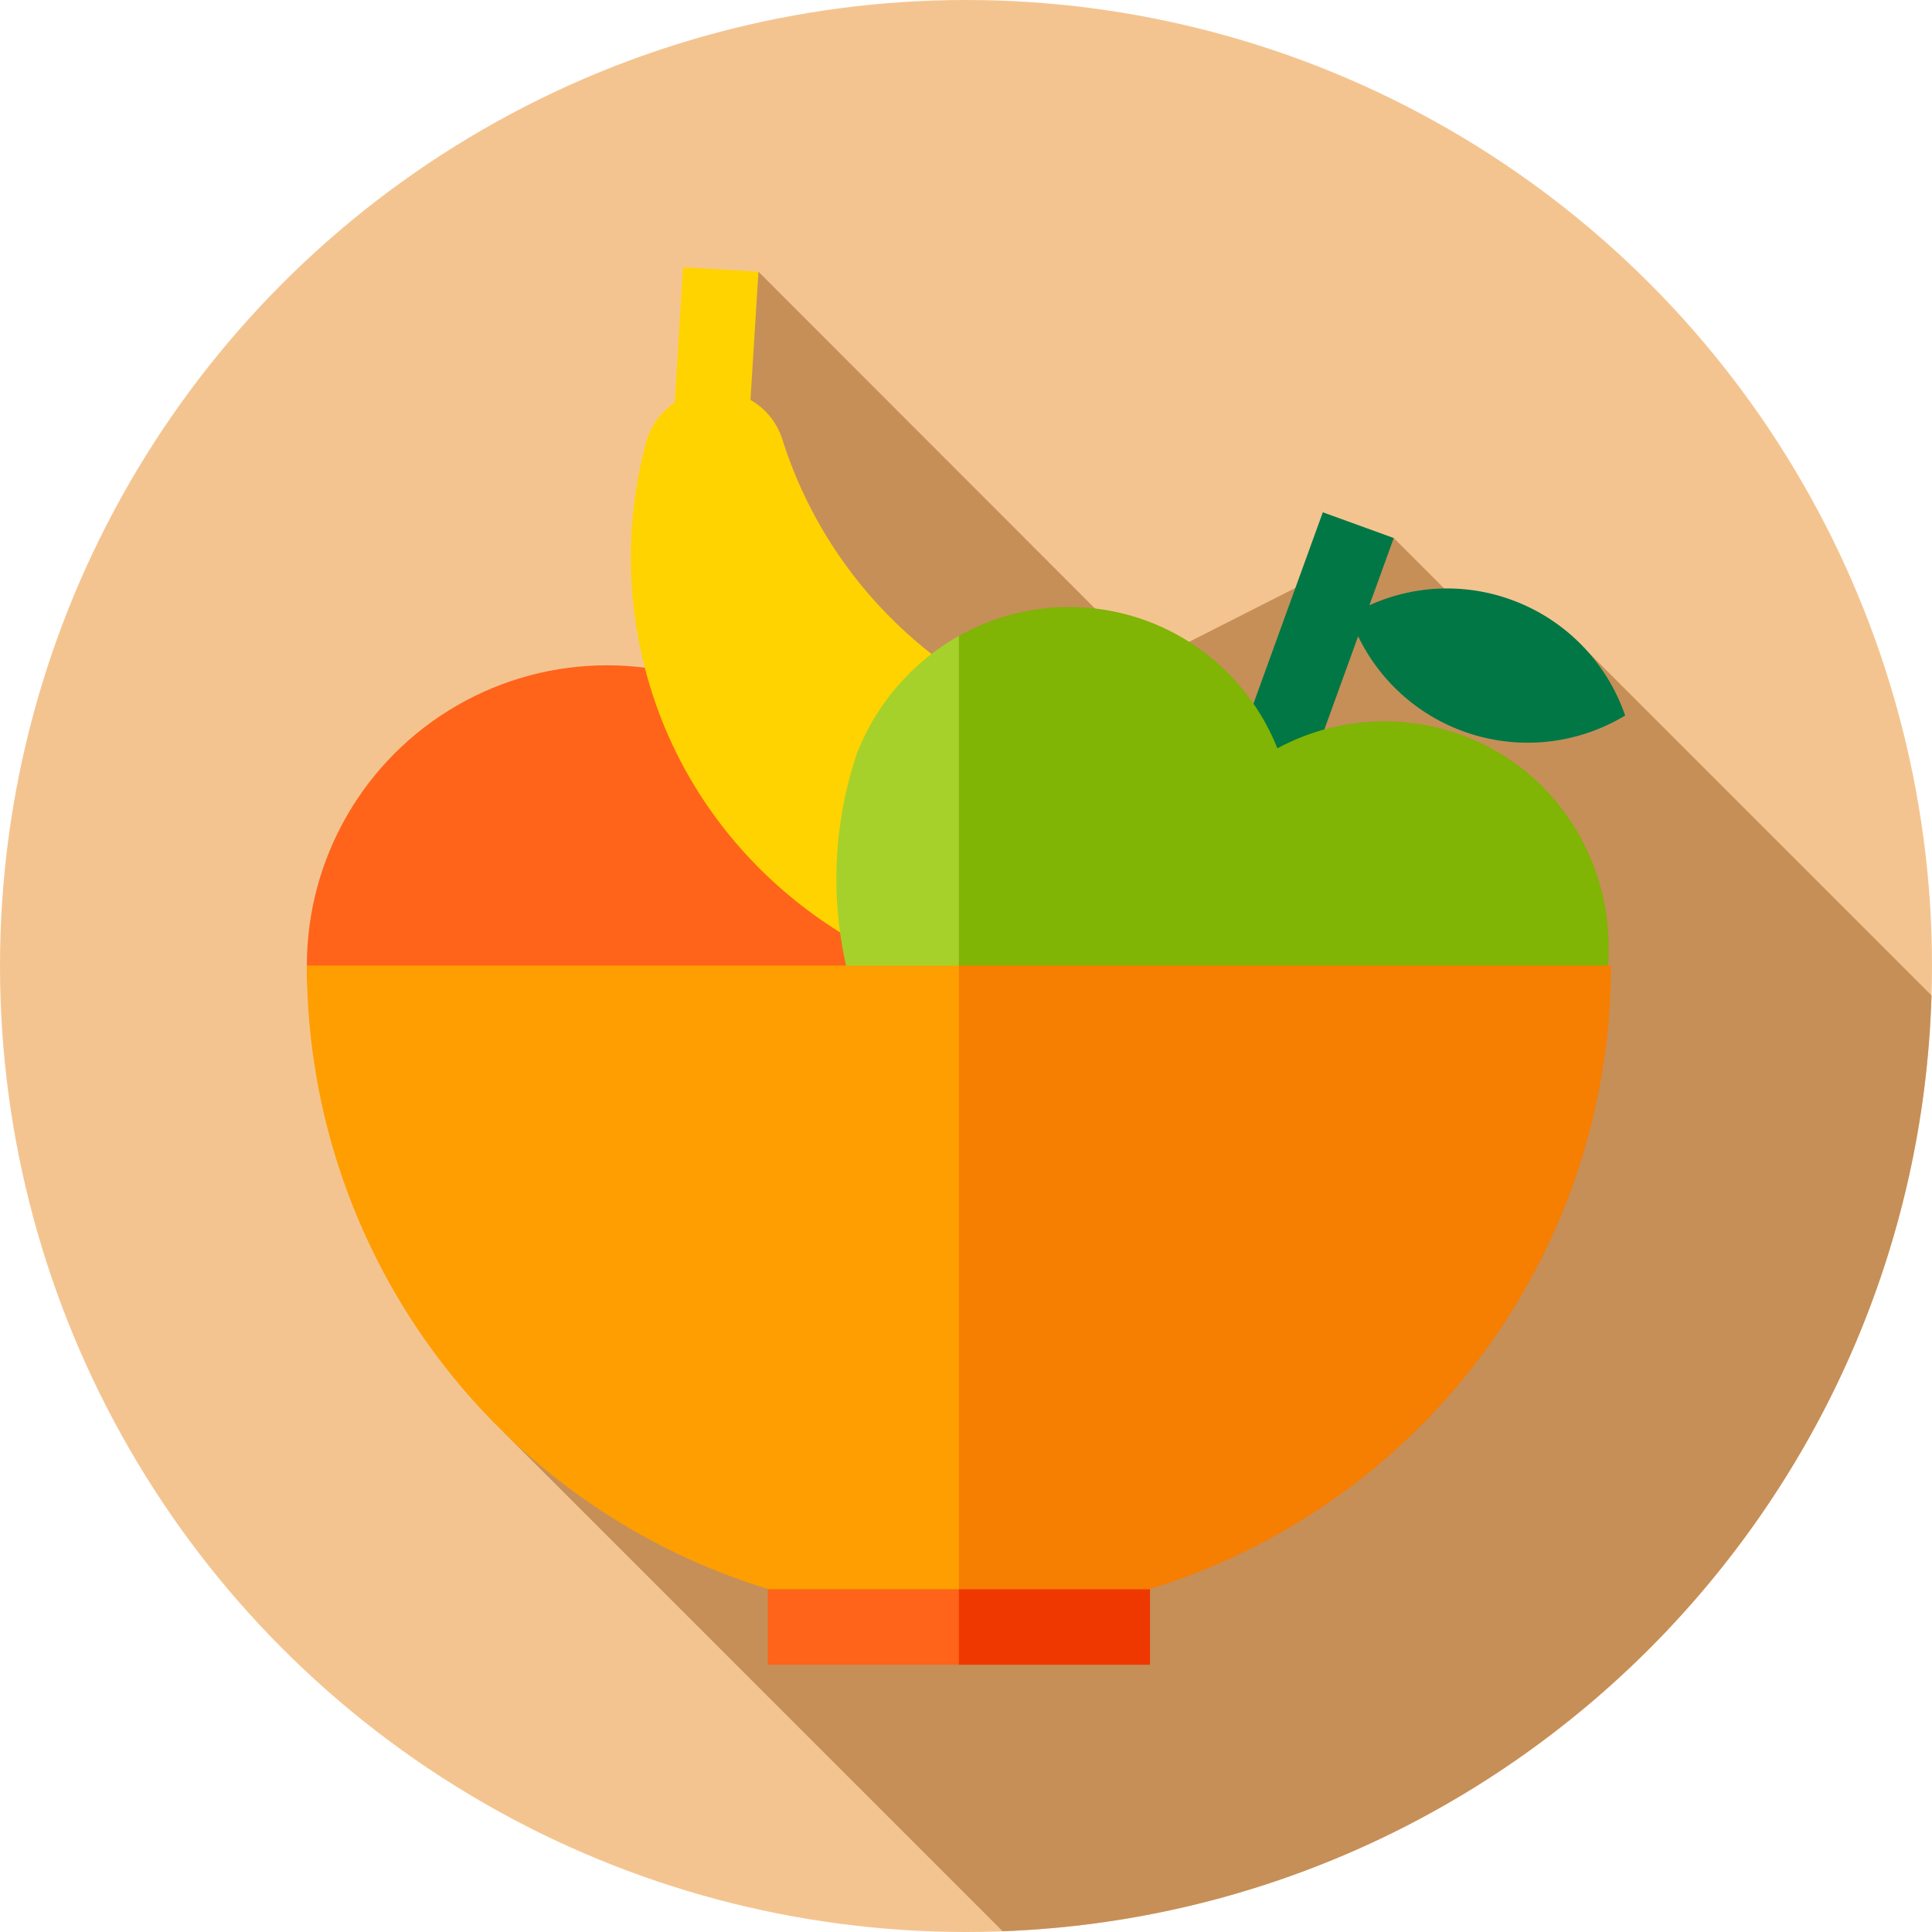 <svg xmlns="http://www.w3.org/2000/svg" id="Capa_1" data-name="Capa 1" viewBox="0 0 512 512"><defs><style>.cls-1{fill:#f4c490;}.cls-2{fill:#c68f58;}.cls-3{fill:#ff641a;}.cls-4{fill:#ffd300;}.cls-5{fill:#a6d12b;}.cls-6{fill:#007745;}.cls-7{fill:#80b405;}.cls-8{fill:#ff9e00;}.cls-9{fill:#f67e00;}.cls-10{fill:#ef3800;}</style></defs><title>fruit</title><circle class="cls-1" cx="256" cy="256" r="256"></circle><path class="cls-2" d="M511.87,263.79l-95.25-95.25-12.77,8.53-34.49-34.49-64.93,32.94L201,72,133.49,379.58,265.7,511.8c134.3-5,242.15-113.46,246.17-248Z"></path><circle class="cls-3" cx="160.88" cy="255.87" r="79.56"></circle><path class="cls-4" d="M354.84,193.08l-1.33.41C292.83,211.88,227.84,178.22,207.84,118l-.43-1.32a18.46,18.46,0,0,0-8.53-10.7L201,72l-20-1.21-2.18,35.9a18.51,18.51,0,0,0-7.68,10.9,117,117,0,0,0,1.59,65.77c19.41,61.13,86.55,95.9,147.68,76.49A117,117,0,0,0,375,223.24c12.11-14.52-2.17-35.85-20.19-30.16Z"></path><path class="cls-5" d="M422.73,272.12l1.33-3.67q-.44,1.21-.91,2.41C423,271.28,422.88,271.7,422.73,272.12Z"></path><path class="cls-5" d="M226.58,201c.15-.42.32-.83.49-1.24q.41-1.22.85-2.43Z"></path><path class="cls-5" d="M227.06,199.78a104.35,104.35,0,0,0,27.06,108.77l20-84.67-20-55.35a61.1,61.1,0,0,0-27.06,31.25Z"></path><path class="cls-6" d="M400.49,158.94a49.75,49.75,0,0,0-37.59,1.47l6.46-17.83-18.8-6.82-23.89,65.91,18.8,6.82,14.45-39.87a49.9,49.9,0,0,0,70.76,21,49.84,49.84,0,0,0-30.19-30.68Z"></path><path class="cls-7" d="M389.25,195.52a59.61,59.61,0,0,0-50.73,2.8,59.39,59.39,0,0,0-84.4-29.78v140a104.36,104.36,0,0,0,169-37.69c10.16-30.05-4.36-63.43-33.91-75.34Z"></path><path class="cls-8" d="M81.32,255.87a172.8,172.8,0,0,0,172.8,172.8l20-91.42-20-81.38Z"></path><path class="cls-9" d="M254.12,255.87v172.8a172.8,172.8,0,0,0,172.8-172.8Z"></path><path class="cls-3" d="M203.48,441.17h50.64l8-10.5-8-9.5H203.48Z"></path><path class="cls-10" d="M254.12,421.17h50.64v20H254.12Z"></path></svg>